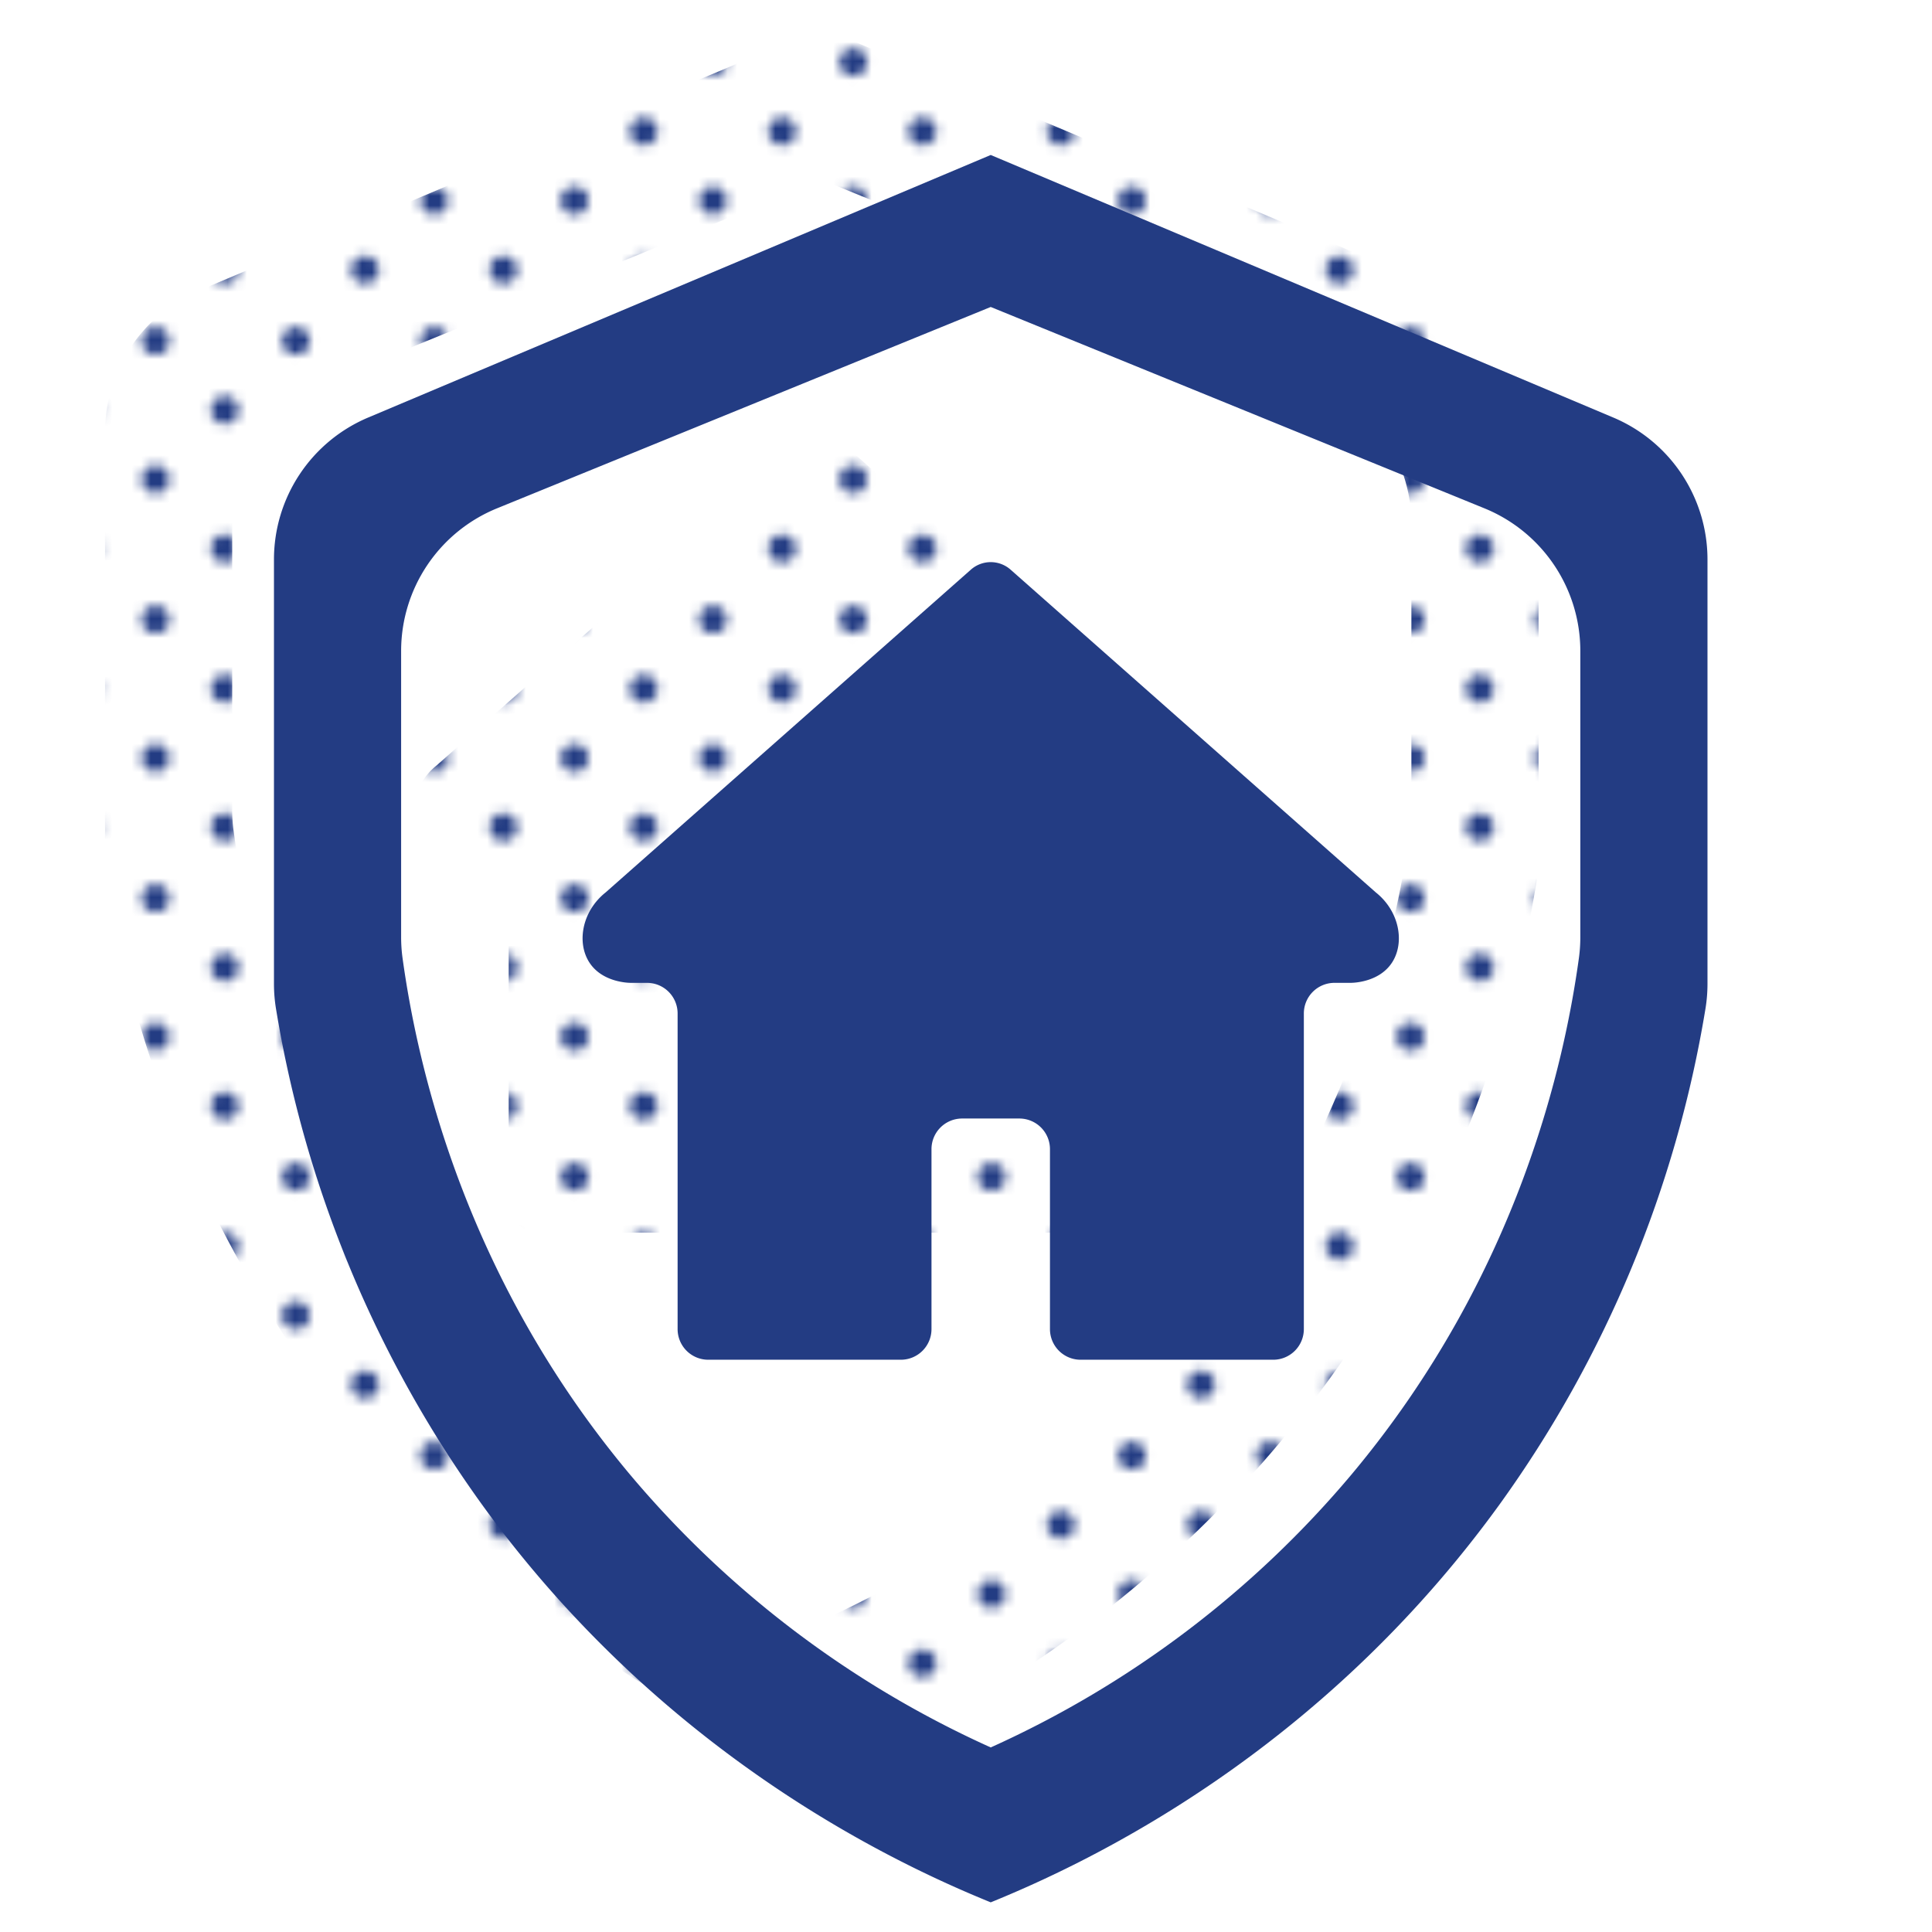 <svg xmlns="http://www.w3.org/2000/svg" xmlns:xlink="http://www.w3.org/1999/xlink" width="500" height="500" viewBox="0 0 500 500"><defs><style>.cls-1{fill:none;}.cls-2{fill:#233c83;}.cls-3{fill:url(#Blue_2);}</style><pattern id="Blue_2" data-name="Blue 2" width="28.8" height="28.8" patternTransform="translate(-148.738 -425.587) scale(2.487)" patternUnits="userSpaceOnUse" viewBox="0 0 28.8 28.8"><rect class="cls-1" width="28.8" height="28.8"/><path class="cls-2" d="M25.2,26.64a1.439,1.439,0,1,0-1.44-1.439A1.44,1.44,0,0,0,25.2,26.64Z"/><path class="cls-2" d="M10.8,26.64a1.439,1.439,0,1,0-1.439-1.439A1.44,1.44,0,0,0,10.8,26.64Z"/><path class="cls-2" d="M25.2,12.242a1.44,1.44,0,1,0-1.44-1.441A1.441,1.441,0,0,0,25.2,12.242Z"/><path class="cls-2" d="M10.8,12.242a1.44,1.44,0,1,0-1.439-1.441A1.442,1.442,0,0,0,10.8,12.242Z"/><path class="cls-2" d="M3.6,19.441a1.44,1.44,0,1,0-1.439-1.439A1.44,1.44,0,0,0,3.6,19.441Z"/><path class="cls-2" d="M18,19.441a1.44,1.44,0,1,0-1.44-1.439A1.44,1.44,0,0,0,18,19.441Z"/><path class="cls-2" d="M3.6,5.041a1.44,1.44,0,1,0-1.439-1.44A1.44,1.44,0,0,0,3.6,5.041Z"/><path class="cls-2" d="M18,5.041a1.44,1.44,0,1,0-1.44-1.44A1.44,1.44,0,0,0,18,5.041Z"/></pattern></defs><g id="Dots"><path class="cls-3" d="M207.533,114.548a7.751,7.751,0,0,1,10.3,0q47.25,41.756,94.501,83.513c6.128,4.874,7.544,12.959,4.239,18.107-3.364,5.24-10.253,5.306-10.809,5.303h-4.19a7.927,7.927,0,0,0-7.856,7.997v81.545a7.927,7.927,0,0,1-7.856,7.997H235.869a7.927,7.927,0,0,1-7.856-7.997V264.581a7.927,7.927,0,0,0-7.856-7.997H205.208a7.927,7.927,0,0,0-7.856,7.997v46.431a7.927,7.927,0,0,1-7.856,7.997H139.504a7.927,7.927,0,0,1-7.856-7.997V229.467A7.927,7.927,0,0,0,123.792,221.47h-4.19c-.557.003-7.445-.063-10.809-5.303-3.305-5.147-1.889-13.233,4.239-18.107Q160.282,156.304,207.533,114.548Z"/><path class="cls-3" d="M373.805,75.171,212.683,7.219,51.56,75.171a39.866,39.866,0,0,0-24.375,36.733V221.712a39.886,39.886,0,0,0,.53,6.494,303.257,303.257,0,0,0,53.324,128.31c46.442,64.145,105.613,92.337,131.643,102.921,26.03-10.584,85.201-38.777,131.643-102.921a303.26,303.26,0,0,0,53.324-128.31,39.898,39.898,0,0,0,.53-6.494V111.904A39.866,39.866,0,0,0,373.805,75.171Zm-8.536,134.482a39.777,39.777,0,0,1-.376,5.474c-3.615,26.091-15.245,81.533-58.864,133.609a263.302,263.302,0,0,1-93.347,70.609,263.301,263.301,0,0,1-93.347-70.609c-43.619-52.076-55.249-107.519-58.864-133.609a39.777,39.777,0,0,1-.376-5.474V135.582A39.867,39.867,0,0,1,84.907,98.668L212.683,46.555,340.458,98.668a39.867,39.867,0,0,1,24.811,36.914Z"/></g><g id="Solid"><path class="cls-2" d="M251.25,147.437a7.751,7.751,0,0,1,10.3,0q47.25,41.756,94.501,83.513c6.128,4.874,7.544,12.959,4.239,18.107-3.364,5.24-10.253,5.306-10.809,5.303H345.29a7.927,7.927,0,0,0-7.856,7.997v81.545a7.927,7.927,0,0,1-7.856,7.997H279.586a7.927,7.927,0,0,1-7.856-7.997V297.47a7.927,7.927,0,0,0-7.856-7.997H248.925a7.927,7.927,0,0,0-7.856,7.997v46.431a7.927,7.927,0,0,1-7.856,7.997H183.221a7.927,7.927,0,0,1-7.856-7.997V262.356a7.927,7.927,0,0,0-7.856-7.997H163.319c-.557.003-7.445-.063-10.809-5.303-3.305-5.147-1.889-13.233,4.239-18.107Q203.999,189.193,251.25,147.437Z"/><path class="cls-2" d="M417.522,108.06,256.4,40.108,95.277,108.06A39.866,39.866,0,0,0,70.902,144.793V254.601a39.886,39.886,0,0,0,.53,6.494,303.257,303.257,0,0,0,53.324,128.31c46.442,64.145,105.613,92.337,131.643,102.921,26.03-10.584,85.201-38.777,131.643-102.921a303.26,303.26,0,0,0,53.324-128.31,39.899,39.899,0,0,0,.53-6.494V144.793A39.866,39.866,0,0,0,417.522,108.06Zm-8.536,134.482a39.777,39.777,0,0,1-.376,5.474c-3.615,26.091-15.245,81.533-58.864,133.609a263.302,263.302,0,0,1-93.347,70.609,263.302,263.302,0,0,1-93.347-70.609c-43.619-52.076-55.249-107.519-58.864-133.609a39.777,39.777,0,0,1-.376-5.474V168.471a39.867,39.867,0,0,1,24.811-36.914L256.4,79.444,384.175,131.557a39.867,39.867,0,0,1,24.811,36.914Z"/></g></svg>